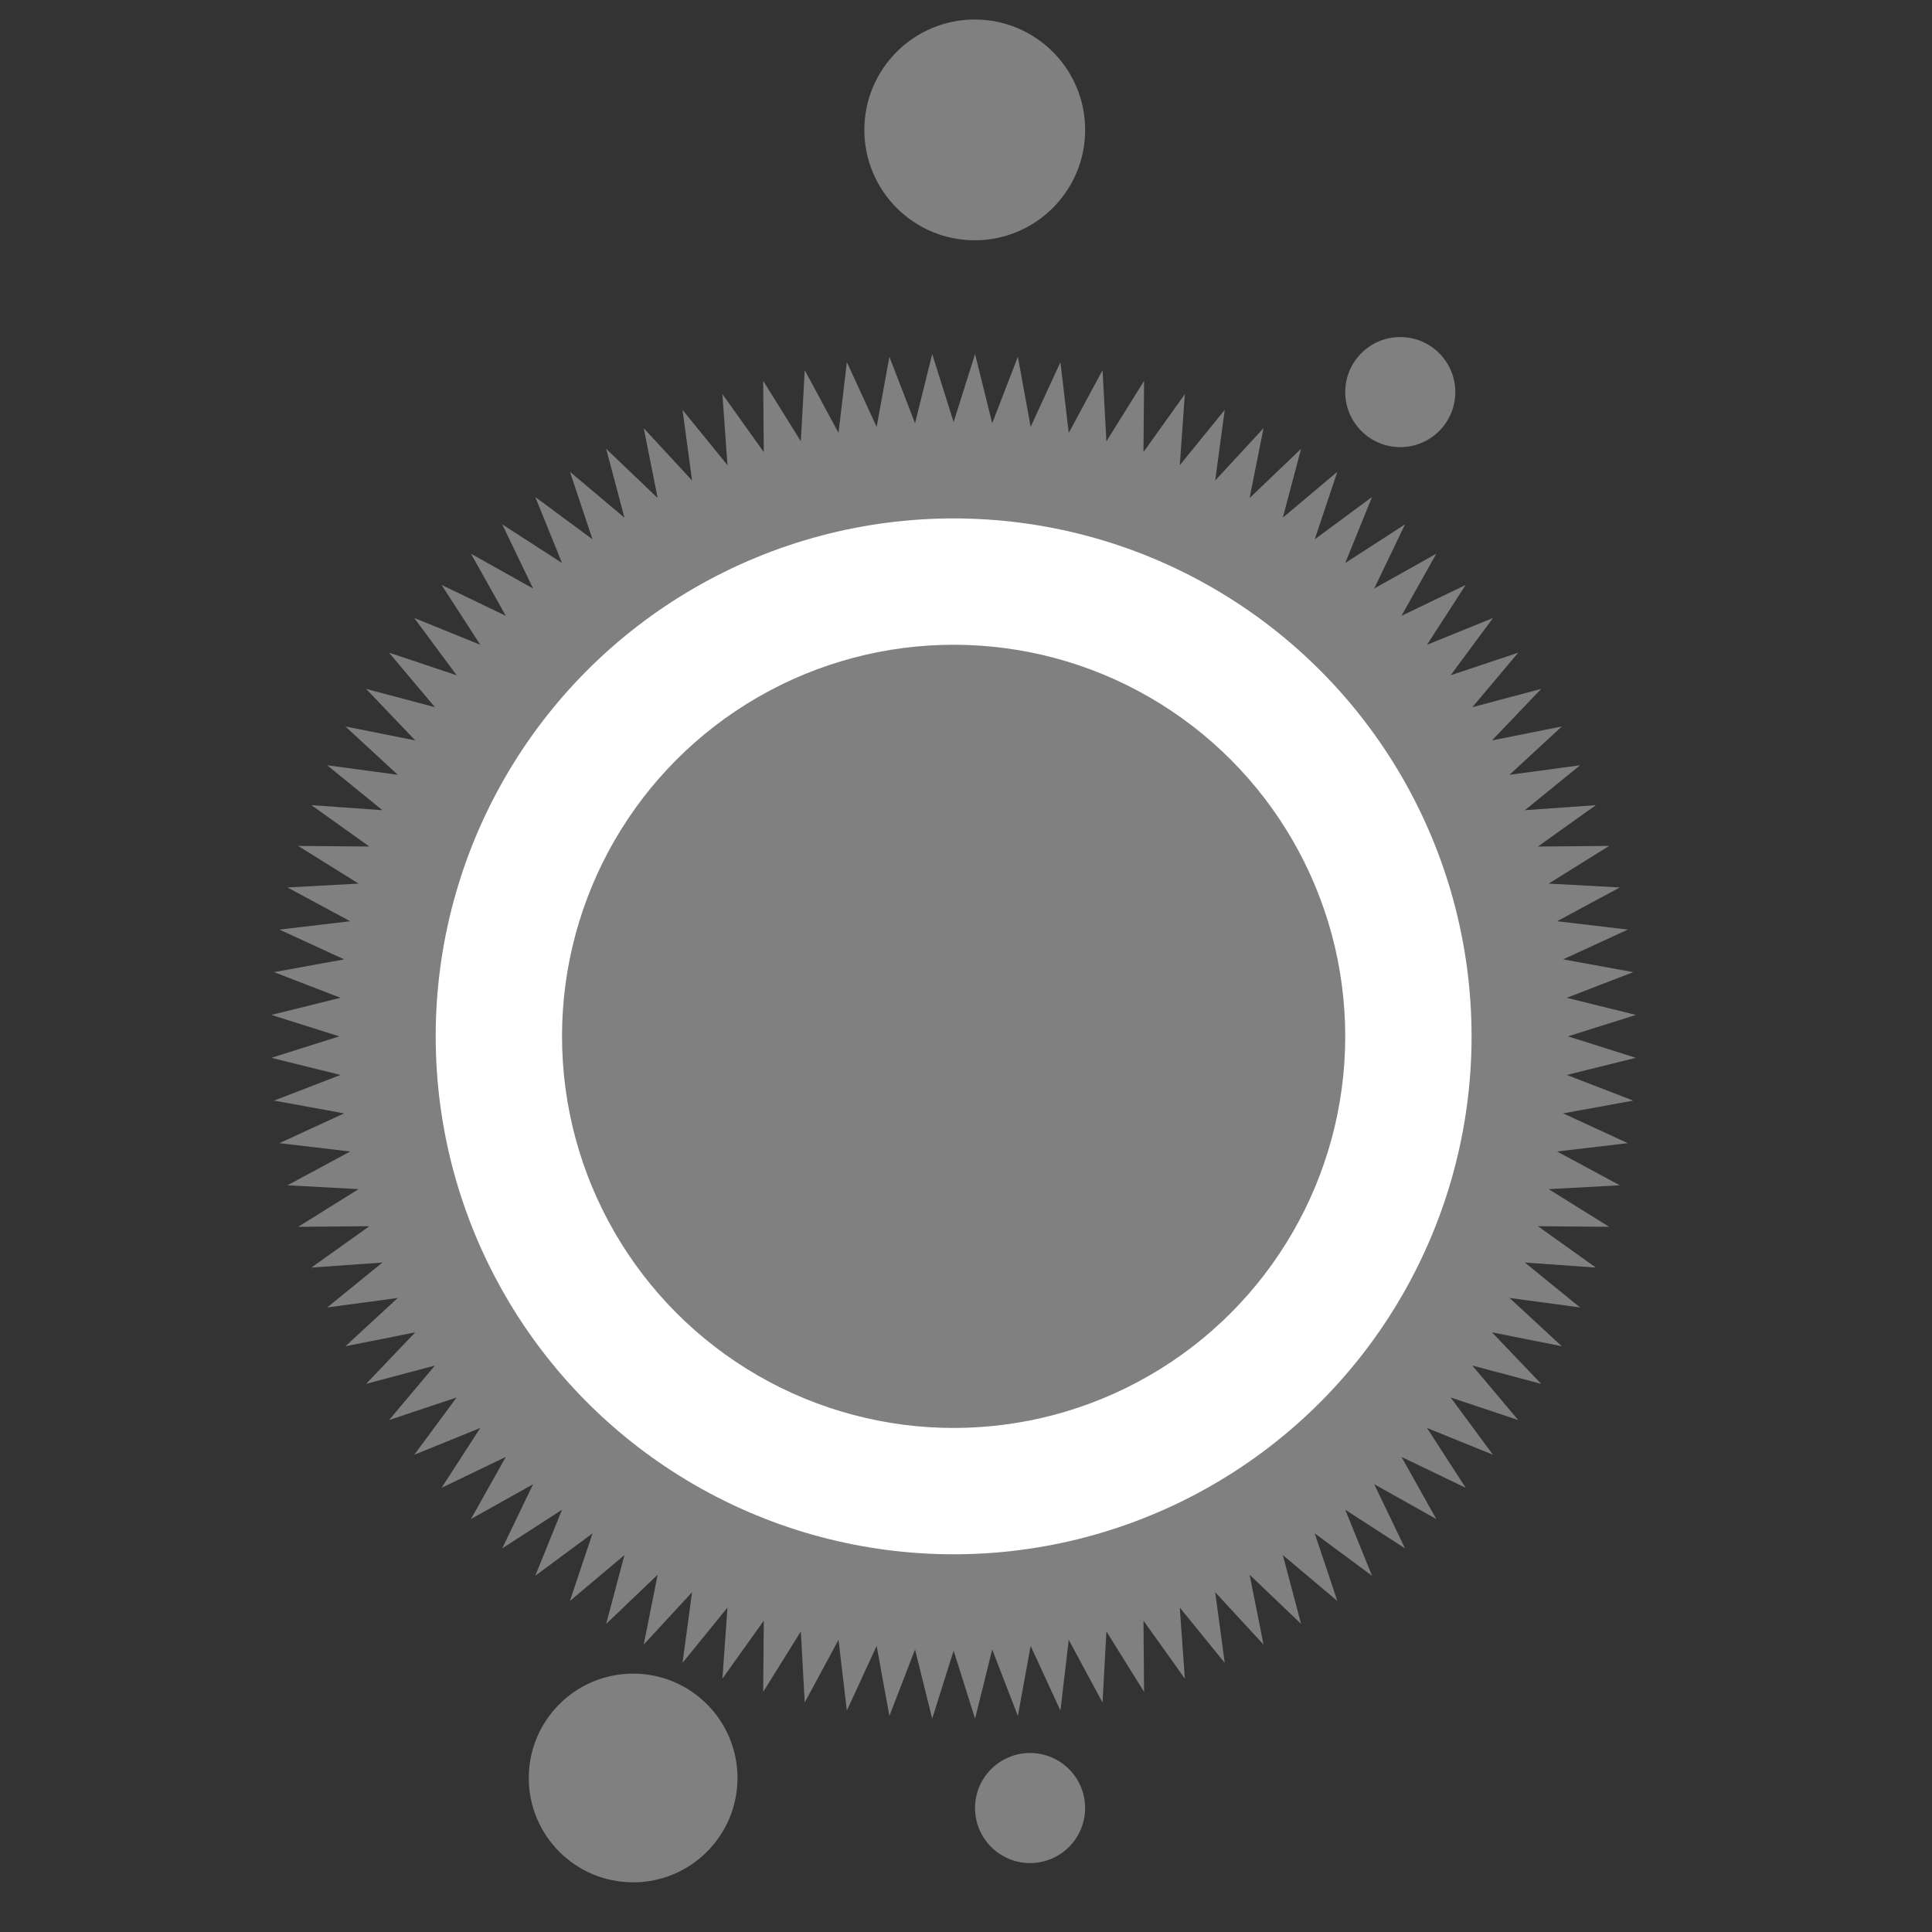 <?xml version="1.0" encoding="utf-8"?>
<!-- Generator: Adobe Illustrator 24.0.1, SVG Export Plug-In . SVG Version: 6.00 Build 0)  -->
<svg version="1.1" id="Layer_1" xmlns="http://www.w3.org/2000/svg" xmlns:xlink="http://www.w3.org/1999/xlink" x="0px" y="0px"
	 viewBox="0 0 720 720" style="enable-background:new 0 0 720 720;" xml:space="preserve">
<rect x="0" y="0" width="720" height="720" fill="#333333" stroke="none"/>
<style type="text/css">
	.st0{fill:#808080;}
	.st1{fill:#FFFFFF;}
</style>
<g>
	<polygon class="st0" points="355.39,157.28 363.38,131.96 369.77,157.73 379.33,132.97 384.09,159.08 395.19,134.97 398.29,161.33 
		410.88,137.97 412.33,164.47 426.36,141.94 426.14,168.48 441.56,146.88 439.67,173.36 456.42,152.76 452.87,179.07 470.88,159.57 
		465.69,185.6 484.88,167.26 478.07,192.92 498.38,175.83 489.96,201 511.31,185.22 501.33,209.82 523.62,195.41 512.12,219.33 
		535.27,206.35 522.29,229.5 546.21,218 531.8,240.29 556.39,230.31 540.61,251.65 565.79,243.24 548.7,263.55 574.35,256.73 
		556.02,275.93 582.05,270.74 562.55,288.74 588.85,285.2 568.26,301.94 594.74,300.05 573.13,315.48 599.68,315.25 577.14,329.29 
		603.65,330.73 580.28,343.32 606.64,346.43 582.53,357.53 608.65,362.29 583.89,371.85 609.65,378.23 584.34,386.22 609.65,394.22 
		583.89,400.6 608.65,410.16 582.53,414.92 606.64,426.02 580.28,429.13 603.65,441.72 577.14,443.16 599.68,457.2 573.13,456.97 
		594.74,472.39 568.26,470.51 588.85,487.25 562.55,483.71 582.05,501.71 556.02,496.52 574.35,515.72 548.7,508.9 565.79,529.21 
		540.61,520.8 556.39,542.14 531.8,532.16 546.21,554.45 522.29,542.95 535.27,566.1 512.12,553.12 523.62,577.04 501.33,562.63 
		511.31,587.23 489.96,571.45 498.38,596.62 478.07,579.53 484.88,605.19 465.69,586.85 470.88,612.88 452.87,593.38 456.42,619.69 
		439.67,599.09 441.56,625.57 426.14,603.97 426.36,630.51 412.33,607.98 410.88,634.48 398.29,611.12 395.19,637.48 384.09,613.37 
		379.33,639.48 369.77,614.72 363.38,640.49 355.39,615.17 347.4,640.49 341.01,614.72 331.45,639.48 326.7,613.37 315.6,637.48 
		312.49,611.12 299.9,634.48 298.45,607.98 284.42,630.51 284.64,603.97 269.22,625.57 271.11,599.09 254.36,619.69 257.91,593.38 
		239.9,612.88 245.09,586.85 225.9,605.19 232.71,579.53 212.4,596.62 220.82,571.45 199.48,587.23 209.45,562.63 187.16,577.04 
		198.67,553.12 175.51,566.1 188.5,542.95 164.57,554.45 178.98,532.16 154.39,542.14 170.17,520.8 144.99,529.21 162.08,508.9 
		136.43,515.72 154.76,496.52 128.73,501.71 148.23,483.71 121.93,487.25 142.52,470.51 116.04,472.39 137.65,456.97 111.11,457.2 
		133.64,443.16 107.13,441.72 130.5,429.13 104.14,426.02 128.25,414.92 102.13,410.16 126.9,400.6 101.13,394.22 126.44,386.22 
		101.13,378.23 126.9,371.85 102.13,362.29 128.25,357.53 104.14,346.43 130.5,343.32 107.13,330.73 133.64,329.29 111.11,315.25 
		137.65,315.48 116.04,300.05 142.52,301.94 121.93,285.2 148.23,288.74 128.73,270.74 154.76,275.93 136.43,256.73 162.08,263.55 
		144.99,243.24 170.17,251.65 154.39,230.31 178.98,240.29 164.57,218 188.5,229.5 175.51,206.35 198.67,219.33 187.16,195.41 
		209.45,209.82 199.48,185.22 220.82,201 212.4,175.83 232.71,192.92 225.9,167.26 245.09,185.6 239.9,159.57 257.91,179.07 
		254.36,152.76 271.11,173.36 269.22,146.88 284.64,168.48 284.42,141.94 298.45,164.47 299.9,137.97 312.49,161.33 315.6,134.97 
		326.7,159.08 331.45,132.97 341.01,157.73 347.4,131.96 	"/>
	<circle class="st1" cx="355.39" cy="386.22" r="193.02"/>
	<circle class="st0" cx="355.39" cy="386.22" r="145.94"/>
	<circle class="st0" cx="235.95" cy="662.6" r="38.89"/>
	<circle class="st0" cx="383.88" cy="673.8" r="20.51"/>
	<circle class="st0" cx="521.84" cy="146.12" r="20.51"/>
	<circle class="st0" cx="363.26" cy="48.41" r="41.14"/>
</g>
</svg>
